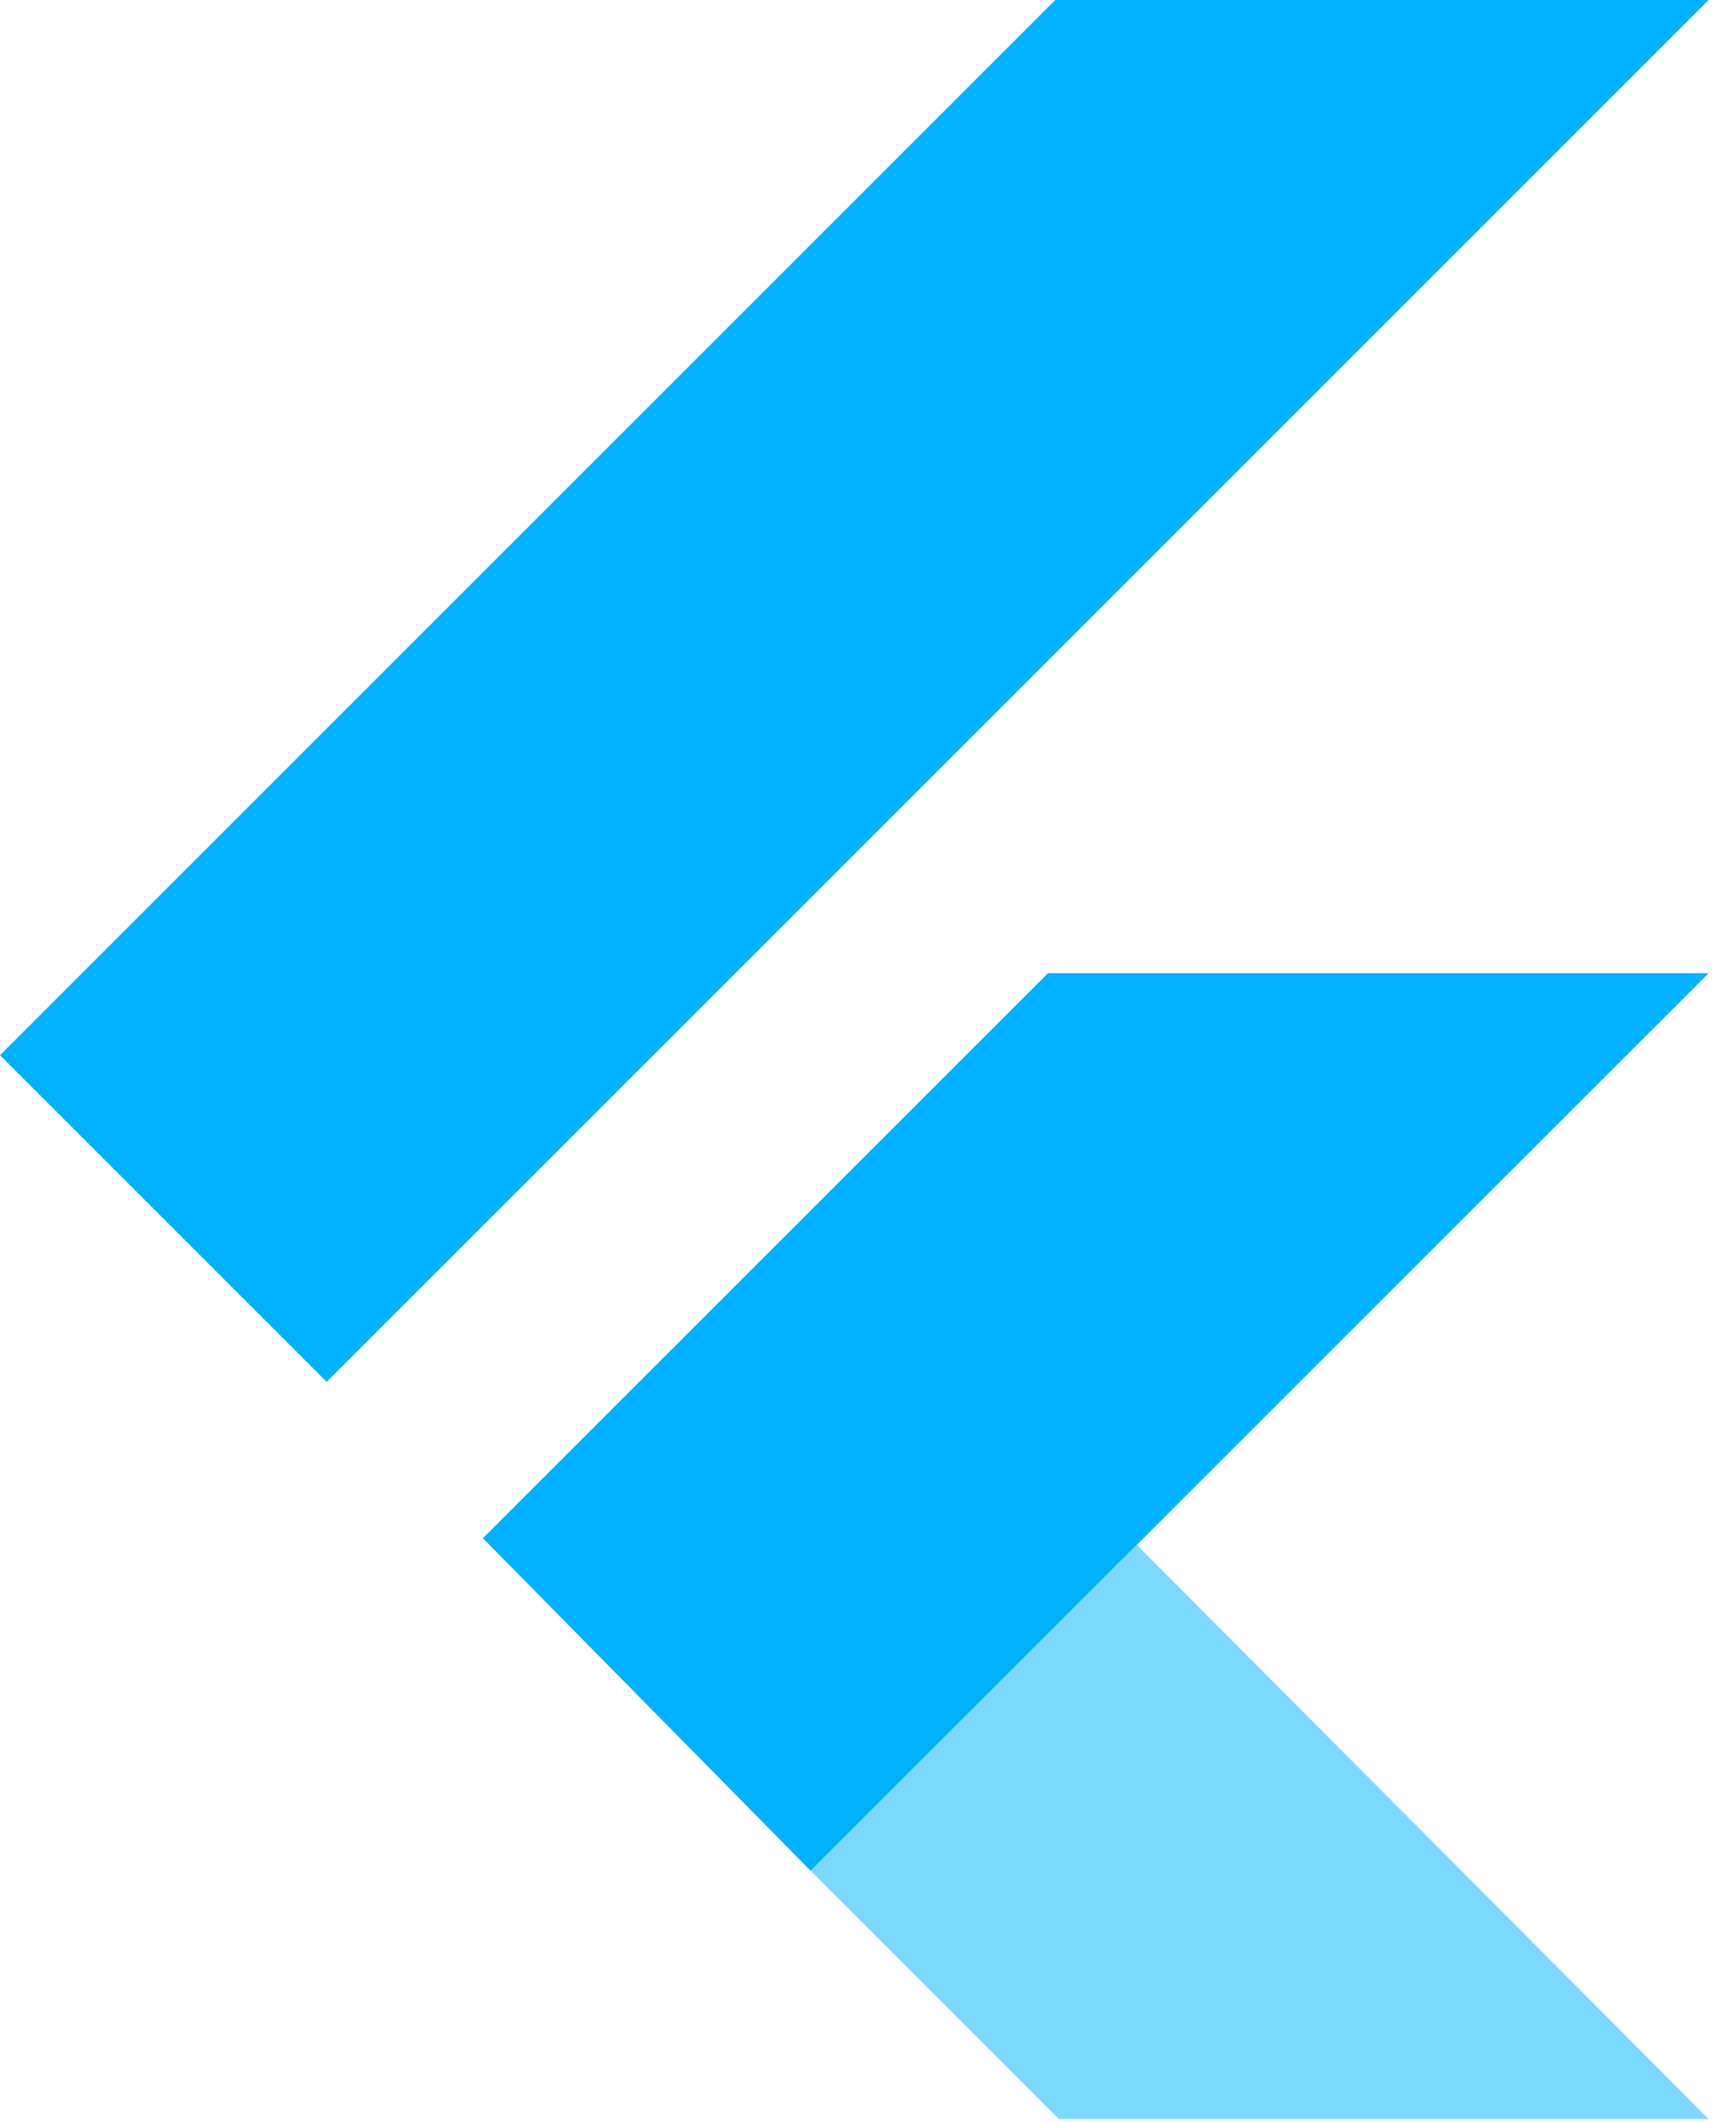 <svg width="18" height="22" viewBox="0 0 18 22" fill="none" xmlns="http://www.w3.org/2000/svg">
<g clip-path="url(#clip0_663_399)">
<path d="M10.942 0L0 10.942L3.387 14.329L17.716 0H10.942Z" fill="#00B1FF"/>
<path d="M10.866 10.091L5.007 15.95L8.406 19.399L11.787 16.019L17.716 10.091H10.866Z" fill="#00B1FF"/>
<path d="M8.406 19.399L10.98 21.973H17.716L11.787 16.019L8.406 19.399Z" fill="#7DD8FF"/>
</g>
<defs>
<clipPath id="clip0_663_399">
<rect width="17.767" height="22" fill="white"/>
</clipPath>
</defs>
</svg>
